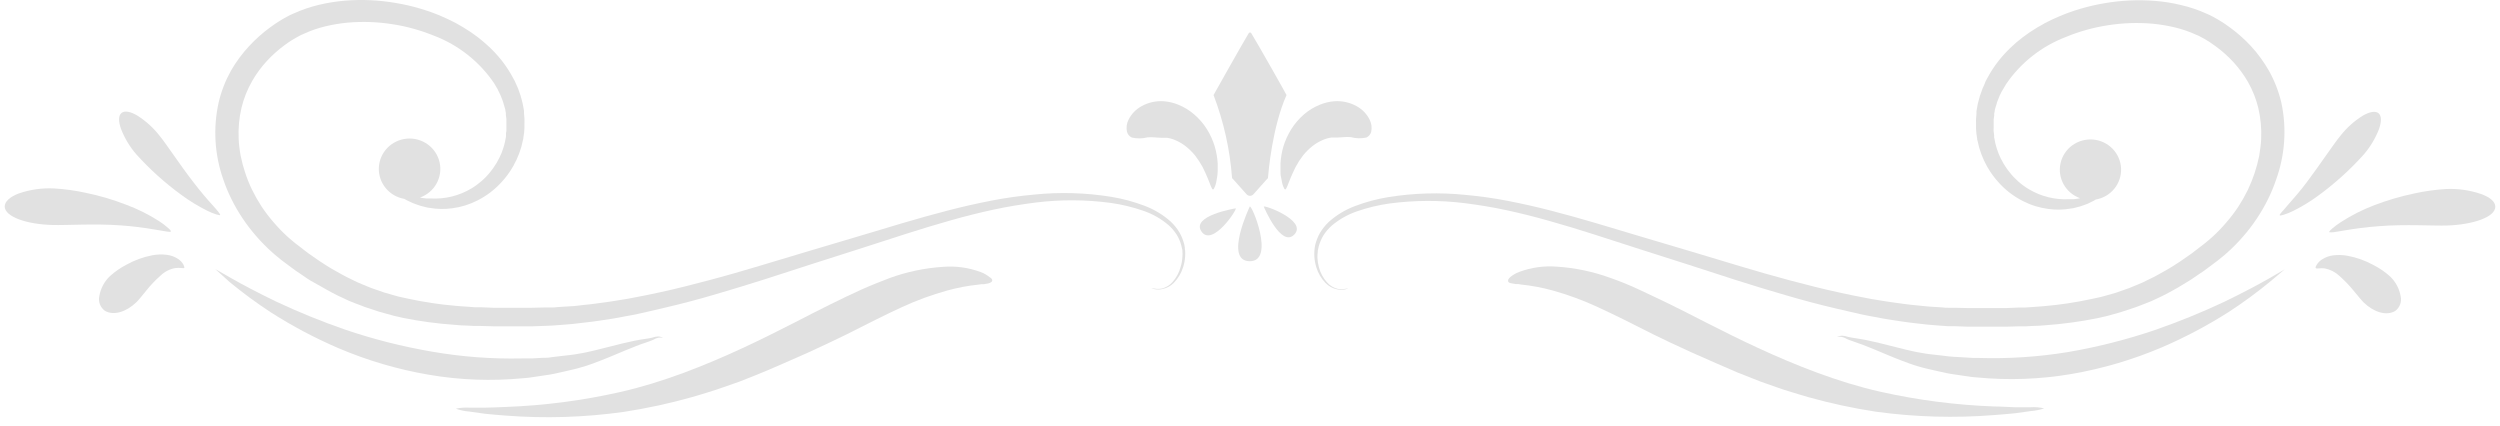 <svg xmlns="http://www.w3.org/2000/svg" width="264" height="45" viewBox="0 0 264 45" fill="none"><path d="M144.283 14.526C144.414 14.468 144.529 14.381 144.619 14.272C144.71 14.162 144.774 14.034 144.805 13.896C144.89 13.469 144.83 13.027 144.633 12.637C144.334 12.036 143.857 11.54 143.264 11.215C142.544 10.814 141.719 10.632 140.895 10.693C140.373 10.734 139.861 10.858 139.379 11.058C138.77 11.302 138.206 11.645 137.71 12.071C137.18 12.527 136.723 13.06 136.353 13.651C135.997 14.226 135.717 14.843 135.519 15.489C135.354 16.068 135.254 16.663 135.22 17.263C135.22 17.54 135.22 17.798 135.22 18.038C135.22 18.277 135.22 18.51 135.277 18.711C135.334 18.912 135.347 19.101 135.379 19.259C135.411 19.416 135.462 19.554 135.5 19.668C135.583 19.888 135.653 20.008 135.716 20.008C135.78 20.008 135.844 19.888 135.933 19.68C136.022 19.473 136.143 19.151 136.271 18.824C136.341 18.648 136.43 18.465 136.513 18.27C136.595 18.075 136.704 17.874 136.812 17.641C137.041 17.211 137.305 16.801 137.602 16.414C137.898 16.046 138.236 15.712 138.608 15.419C138.932 15.163 139.29 14.951 139.672 14.79C139.959 14.661 140.264 14.572 140.576 14.526H141.169C141.449 14.526 141.678 14.488 141.901 14.482C142.149 14.457 142.398 14.457 142.646 14.482C143.18 14.626 143.742 14.641 144.283 14.526Z" fill="#E1E1E1"></path><path d="M135.857 10.038C134.347 13.424 133.946 18.17 133.895 18.793C133.895 18.837 133.895 18.862 133.838 18.862L132.366 20.511C132.321 20.563 132.265 20.605 132.201 20.633C132.138 20.662 132.07 20.677 132 20.677C131.931 20.677 131.862 20.662 131.799 20.633C131.735 20.605 131.679 20.563 131.634 20.511L130.162 18.862C130.162 18.862 130.111 18.862 130.105 18.793C129.883 15.797 129.225 12.848 128.15 10.038C128.15 10.038 131.182 4.632 131.863 3.511C131.876 3.486 131.895 3.465 131.919 3.45C131.944 3.435 131.972 3.427 132 3.427C132.028 3.427 132.056 3.435 132.081 3.45C132.105 3.465 132.124 3.486 132.137 3.511C132.825 4.632 135.869 10.013 135.857 10.038Z" fill="#E1E1E1"></path><path d="M119.526 14.526C119.395 14.468 119.28 14.381 119.19 14.272C119.099 14.162 119.035 14.034 119.004 13.896C118.916 13.47 118.976 13.026 119.175 12.637C119.475 12.037 119.952 11.54 120.545 11.215C121.263 10.814 122.085 10.633 122.908 10.693C123.432 10.734 123.946 10.857 124.43 11.058C125.037 11.303 125.599 11.645 126.092 12.071C126.626 12.525 127.086 13.058 127.456 13.651C127.812 14.225 128.091 14.843 128.284 15.489C128.45 16.067 128.553 16.663 128.589 17.263C128.589 17.54 128.589 17.798 128.589 18.038C128.589 18.277 128.557 18.51 128.526 18.711C128.494 18.912 128.462 19.101 128.43 19.259C128.398 19.416 128.347 19.554 128.309 19.668C128.226 19.888 128.156 20.008 128.092 20.008C128.029 20.008 127.965 19.888 127.876 19.68C127.787 19.473 127.666 19.151 127.538 18.824C127.468 18.648 127.379 18.465 127.296 18.27C127.214 18.075 127.105 17.874 126.997 17.641C126.769 17.22 126.507 16.818 126.214 16.439C125.917 16.071 125.58 15.737 125.207 15.444C124.882 15.19 124.524 14.978 124.144 14.815C123.856 14.686 123.551 14.597 123.239 14.551H122.647C122.366 14.551 122.137 14.513 121.914 14.507C121.666 14.482 121.417 14.482 121.169 14.507C120.631 14.643 120.067 14.65 119.526 14.526Z" fill="#E1E1E1"></path><path d="M131.971 21.82C131.971 21.82 129.226 27.573 131.971 27.585C134.717 27.598 132.131 21.449 131.971 21.82Z" fill="#E1E1E1"></path><path d="M133.462 21.833C133.462 21.833 135.296 26.238 136.691 24.753C138.086 23.268 133.353 21.568 133.462 21.833Z" fill="#E1E1E1"></path><path d="M130.481 22.003C130.481 22.003 125.717 22.777 126.882 24.457C128.048 26.138 130.768 21.952 130.481 22.003Z" fill="#E1E1E1"></path><path d="M240.911 10.844C240.634 9.665 240.193 8.529 239.599 7.47C239.072 6.544 238.442 5.678 237.72 4.89C237.056 4.173 236.325 3.519 235.536 2.939L234.95 2.523C234.848 2.454 234.746 2.385 234.638 2.322L234.326 2.127C234.115 1.995 233.892 1.888 233.689 1.768L233.364 1.598L233.033 1.453C232.162 1.056 231.253 0.748 230.319 0.534C229.418 0.314 228.5 0.166 227.574 0.094C225.794 -0.047 224.002 0.036 222.243 0.339C221.383 0.484 220.532 0.68 219.695 0.925C219.288 1.038 218.886 1.183 218.492 1.321C218.288 1.384 218.097 1.472 217.899 1.548C217.702 1.623 217.511 1.699 217.32 1.787L216.753 2.039L216.192 2.316L215.918 2.454L215.651 2.611L215.116 2.913L214.6 3.241L214.345 3.404L214.097 3.581L213.606 3.933L213.135 4.311C212.977 4.432 212.826 4.562 212.683 4.701L212.243 5.104C211.969 5.387 211.683 5.658 211.434 5.96C210.925 6.546 210.473 7.178 210.084 7.848C209.989 8.011 209.899 8.181 209.81 8.345L209.676 8.591L209.575 8.861L209.345 9.377L209.161 9.9L209.065 10.164C209.065 10.246 209.02 10.34 208.995 10.428C208.969 10.516 208.906 10.781 208.855 10.957L208.759 11.492L208.715 11.756C208.715 11.844 208.715 11.932 208.715 12.021C208.715 12.109 208.683 12.379 208.67 12.549C208.657 12.719 208.67 12.902 208.67 13.078V13.6L208.708 14.11L208.785 14.614C208.785 14.695 208.785 14.777 208.829 14.859L208.887 15.105L209.001 15.589L209.154 16.055L209.231 16.282L209.326 16.508C209.39 16.653 209.447 16.804 209.511 16.949L209.727 17.37L209.829 17.572L209.95 17.773L210.192 18.163C210.275 18.289 210.371 18.409 210.454 18.535C210.628 18.773 210.815 19.002 211.014 19.221C211.74 20.044 212.617 20.723 213.6 21.222C214.447 21.66 215.365 21.946 216.313 22.066C217.1 22.175 217.9 22.161 218.683 22.021L218.937 21.984L219.186 21.921L219.651 21.801C219.944 21.701 220.218 21.612 220.466 21.512L221.103 21.197L221.313 21.071C222.087 20.937 222.785 20.529 223.277 19.923C223.769 19.317 224.02 18.555 223.985 17.779C223.95 17.004 223.631 16.267 223.086 15.707C222.542 15.147 221.81 14.802 221.027 14.736C220.244 14.671 219.463 14.889 218.831 15.35C218.199 15.811 217.758 16.484 217.591 17.243C217.424 18.002 217.543 18.794 217.924 19.474C218.305 20.152 218.924 20.671 219.663 20.933L219.421 20.977L218.995 21.033H218.536C217.033 21.12 215.538 20.753 214.25 19.982C213.459 19.511 212.763 18.898 212.199 18.176C212.044 17.985 211.899 17.785 211.766 17.578L211.568 17.263L211.39 16.93L211.294 16.766L211.218 16.59L211.059 16.238L210.925 15.866L210.861 15.684L210.804 15.489L210.702 15.105L210.625 14.708L210.581 14.507V14.305C210.581 14.173 210.549 14.035 210.53 13.896C210.511 13.758 210.53 13.619 210.53 13.481V12.631L210.587 12.209C210.587 12.14 210.587 12.065 210.587 11.995L210.632 11.781C210.632 11.643 210.689 11.498 210.721 11.36L210.855 10.932C210.855 10.863 210.893 10.793 210.918 10.724L211.001 10.51L211.167 10.095C211.231 9.956 211.301 9.818 211.371 9.679L211.485 9.491L211.606 9.289C211.683 9.157 211.766 9.025 211.842 8.886C213.393 6.61 215.617 4.863 218.211 3.883L218.727 3.675C218.906 3.612 219.077 3.543 219.256 3.486C219.613 3.373 219.969 3.247 220.339 3.153C221.079 2.945 221.832 2.783 222.593 2.668C224.156 2.421 225.743 2.366 227.319 2.504C228.12 2.58 228.914 2.712 229.695 2.901C230.473 3.089 231.23 3.353 231.956 3.688L232.23 3.807L232.491 3.946C232.669 4.033 232.842 4.132 233.007 4.241L233.262 4.393L233.51 4.562C233.682 4.676 233.848 4.795 234.013 4.915C234.676 5.404 235.29 5.954 235.848 6.558C236.441 7.204 236.96 7.913 237.396 8.672C237.882 9.532 238.246 10.453 238.478 11.41C238.73 12.482 238.83 13.584 238.778 14.683C238.778 14.972 238.733 15.262 238.701 15.558C238.669 15.854 238.618 16.149 238.574 16.451C238.322 17.697 237.918 18.908 237.37 20.058C237.073 20.662 236.742 21.248 236.376 21.814C235.988 22.398 235.563 22.957 235.103 23.488C234.867 23.752 234.638 24.029 234.383 24.281C234.255 24.407 234.134 24.539 234.001 24.665L233.606 25.036C233.472 25.162 233.332 25.275 233.192 25.395C233.052 25.515 232.912 25.634 232.765 25.747L231.848 26.452C231.695 26.572 231.542 26.692 231.383 26.805L230.905 27.138L230.421 27.472C230.264 27.59 230.1 27.7 229.931 27.799C229.6 28.013 229.294 28.221 228.924 28.429C228.555 28.636 228.23 28.819 227.886 29.014C227.542 29.209 227.173 29.385 226.81 29.561L226.268 29.826C226.084 29.914 225.893 29.983 225.708 30.065L225.141 30.298C224.954 30.381 224.763 30.455 224.568 30.518L223.402 30.927L222.198 31.267C222.001 31.33 221.791 31.374 221.562 31.424L220.925 31.563C219.245 31.929 217.543 32.186 215.829 32.331C215.396 32.375 214.95 32.394 214.511 32.431L213.874 32.475H213.205L211.867 32.532H207.798L206.447 32.501H205.772C205.543 32.501 205.32 32.501 205.091 32.463L203.74 32.375C203.288 32.343 202.836 32.287 202.384 32.243C201.479 32.167 200.575 32.022 199.67 31.903C199.218 31.846 198.772 31.758 198.32 31.689C197.868 31.62 197.416 31.544 196.97 31.45C196.072 31.273 195.174 31.11 194.282 30.902C192.492 30.518 190.721 30.059 188.957 29.593C187.193 29.127 185.448 28.617 183.722 28.101C181.996 27.585 180.27 27.069 178.569 26.553C176.868 26.037 175.174 25.54 173.524 25.055C170.212 24.067 166.99 23.066 163.85 22.261C162.283 21.852 160.729 21.505 159.213 21.21C157.697 20.914 156.194 20.712 154.754 20.58C152.032 20.304 149.284 20.384 146.582 20.819C145.392 21.016 144.225 21.33 143.098 21.757C142.072 22.139 141.127 22.709 140.315 23.438C139.953 23.782 139.641 24.174 139.385 24.602C139.162 24.997 138.995 25.421 138.888 25.861L138.831 26.182C138.814 26.286 138.803 26.391 138.799 26.496C138.783 26.706 138.783 26.916 138.799 27.126C138.824 27.504 138.894 27.878 139.009 28.24C139.197 28.855 139.529 29.418 139.977 29.883C140.308 30.226 140.737 30.461 141.207 30.556C141.492 30.621 141.788 30.621 142.073 30.556C142.144 30.539 142.214 30.518 142.283 30.493L142.353 30.455C142.255 30.463 142.157 30.478 142.06 30.499C141.789 30.554 141.51 30.554 141.239 30.499C140.804 30.387 140.415 30.145 140.124 29.807C139.721 29.353 139.431 28.812 139.277 28.227C139.183 27.884 139.13 27.531 139.118 27.176C139.115 26.985 139.128 26.793 139.156 26.603C139.156 26.509 139.156 26.408 139.194 26.314L139.258 26.018C139.368 25.609 139.535 25.217 139.755 24.854C140.001 24.468 140.301 24.118 140.646 23.815C141.433 23.154 142.338 22.643 143.315 22.311C144.415 21.93 145.55 21.655 146.703 21.493C149.351 21.139 152.033 21.126 154.684 21.455C156.111 21.638 157.569 21.87 159.06 22.191C160.55 22.512 162.066 22.89 163.614 23.331C166.697 24.193 169.881 25.256 173.168 26.314C174.824 26.836 176.486 27.365 178.18 27.913C179.875 28.46 181.575 29.014 183.276 29.561C184.976 30.109 186.76 30.644 188.524 31.16C190.288 31.676 192.085 32.161 193.9 32.583C194.804 32.803 195.715 32.992 196.632 33.212C197.084 33.319 197.549 33.388 198.008 33.476C198.467 33.564 198.925 33.659 199.39 33.728C200.314 33.866 201.237 34.024 202.173 34.124C202.638 34.175 203.097 34.238 203.568 34.282L204.97 34.395C205.199 34.395 205.434 34.439 205.664 34.446H206.371L207.772 34.496H211.906L213.281 34.458H213.963L214.651 34.42C215.109 34.42 215.562 34.383 216.014 34.345C217.828 34.216 219.632 33.972 221.415 33.615L222.052 33.47C222.275 33.42 222.491 33.382 222.689 33.319L223.963 32.96L225.237 32.538C225.453 32.474 225.665 32.398 225.874 32.312L226.51 32.066C226.714 31.978 226.924 31.909 227.147 31.815L227.746 31.538C228.141 31.349 228.542 31.173 228.918 30.959C229.294 30.745 229.682 30.556 230.052 30.329L231.141 29.669C231.326 29.561 231.498 29.442 231.67 29.322L232.185 28.97L232.701 28.624C232.873 28.504 233.039 28.378 233.205 28.252L234.179 27.522C234.345 27.396 234.504 27.258 234.669 27.126C234.835 26.994 234.988 26.868 235.141 26.723L235.599 26.308L236.039 25.873C236.332 25.59 236.599 25.282 236.867 24.98C237.391 24.383 237.874 23.752 238.313 23.091C238.744 22.447 239.133 21.776 239.478 21.084C239.814 20.411 240.103 19.717 240.344 19.007C241.297 16.391 241.493 13.564 240.911 10.844Z" fill="#E1E1E1"></path><path d="M159.257 29.687C159.219 29.568 159.302 29.423 159.499 29.247C159.621 29.146 159.751 29.055 159.888 28.976C159.964 28.932 160.054 28.875 160.149 28.831L160.455 28.706C161.713 28.24 163.058 28.053 164.397 28.158C166.326 28.282 168.227 28.681 170.04 29.341C171.053 29.694 172.085 30.109 173.123 30.6C174.161 31.091 175.2 31.569 176.251 32.085C180.486 34.118 189.569 39.348 198.543 41.362C202.5 42.251 206.532 42.774 210.587 42.923C211.39 42.923 212.116 42.992 212.766 43.005H214.422C214.907 42.973 215.394 43.013 215.867 43.125C215.41 43.277 214.935 43.372 214.453 43.408L212.791 43.641C212.154 43.71 211.409 43.76 210.6 43.83C206.436 44.163 202.248 44.045 198.11 43.477C195.7 43.112 193.315 42.599 190.97 41.941C190.384 41.784 189.811 41.589 189.231 41.419L188.371 41.155L187.531 40.865L185.874 40.28L184.282 39.65C183.76 39.455 183.25 39.248 182.754 39.021L181.301 38.392C180.365 37.983 179.473 37.592 178.645 37.221C176.996 36.472 175.601 35.811 174.544 35.289L171.505 33.759C170.537 33.281 169.595 32.834 168.728 32.431C167.192 31.718 165.598 31.131 163.964 30.675C162.87 30.372 161.751 30.162 160.62 30.046L160.321 29.996H160.06C159.914 29.98 159.769 29.955 159.627 29.92C159.41 29.895 159.257 29.807 159.257 29.687Z" fill="#E1E1E1"></path><path d="M251.172 11.958C251.503 12.235 251.497 12.851 251.223 13.632C250.849 14.599 250.313 15.497 249.637 16.288C248.208 17.887 246.614 19.334 244.879 20.605C244.007 21.256 243.075 21.825 242.096 22.305C241.789 22.457 241.469 22.584 241.141 22.682C240.905 22.758 240.765 22.777 240.739 22.733C240.714 22.689 240.79 22.575 240.95 22.393C241.109 22.21 241.338 21.971 241.587 21.663C242.141 21.033 242.86 20.221 243.561 19.29C244.981 17.402 246.414 15.224 247.172 14.305C247.816 13.493 248.594 12.793 249.472 12.235C250.217 11.8 250.841 11.681 251.172 11.958Z" fill="#E1E1E1"></path><path d="M263.503 21.833C263.503 22.922 261.166 23.721 258.408 23.815C257.026 23.859 253.949 23.664 251.223 23.884C249.854 23.985 248.561 24.161 247.599 24.331C247.115 24.401 246.727 24.489 246.44 24.52C246.153 24.552 245.975 24.52 245.949 24.52C245.924 24.52 246.032 24.344 246.255 24.155C246.559 23.892 246.883 23.652 247.223 23.438C248.315 22.734 249.479 22.146 250.695 21.682C252.084 21.147 253.516 20.726 254.975 20.423C256.059 20.185 257.16 20.032 258.268 19.963C259.532 19.898 260.798 20.075 261.994 20.486C262.936 20.819 263.51 21.298 263.503 21.833Z" fill="#E1E1E1"></path><path d="M241.268 28.441L239.771 29.7C238.384 30.844 236.934 31.912 235.427 32.897C233.162 34.346 230.78 35.609 228.307 36.673C225.245 37.98 222.038 38.926 218.753 39.493C215.457 40.056 212.1 40.179 208.772 39.858L208.199 39.808L206.543 39.562C206.186 39.506 205.829 39.468 205.486 39.386L204.473 39.16C203.836 39.008 203.199 38.883 202.562 38.688C202.25 38.599 201.925 38.499 201.67 38.398C201.416 38.297 201.103 38.197 200.836 38.09C199.76 37.681 198.823 37.265 197.995 36.925C197.581 36.755 197.199 36.598 196.836 36.459C196.473 36.321 196.155 36.208 195.855 36.107L195.428 35.956C195.297 35.916 195.169 35.865 195.046 35.805C194.878 35.7 194.693 35.623 194.499 35.578C194.376 35.558 194.251 35.558 194.129 35.578H194.002L194.123 35.534C194.245 35.486 194.374 35.456 194.505 35.446C194.722 35.456 194.937 35.498 195.142 35.572C195.365 35.635 195.632 35.66 195.957 35.717C196.282 35.773 196.632 35.818 197.008 35.899C197.384 35.981 197.804 36.069 198.282 36.176C199.161 36.384 200.154 36.661 201.244 36.919C201.517 36.988 201.798 37.045 202.078 37.108C202.358 37.171 202.651 37.227 202.944 37.271C203.524 37.391 204.161 37.441 204.81 37.517L205.798 37.636C206.129 37.681 206.473 37.681 206.823 37.706L207.874 37.769L208.409 37.8C208.587 37.8 208.772 37.8 208.957 37.8C212.101 37.896 215.248 37.689 218.351 37.183C221.482 36.65 224.564 35.869 227.568 34.848C230.039 33.991 232.463 33.006 234.829 31.896C236.848 30.921 238.459 30.059 239.555 29.436L241.268 28.441Z" fill="#E1E1E1"></path><path d="M252.93 32.841C252 33.388 250.663 32.966 249.605 31.941C249.344 31.683 248.968 31.204 248.529 30.682C248.075 30.127 247.577 29.609 247.039 29.134C246.614 28.734 246.084 28.462 245.51 28.347C245.032 28.271 244.637 28.422 244.555 28.315C244.472 28.208 244.555 28.171 244.625 27.994C244.767 27.753 244.966 27.548 245.204 27.396C245.566 27.162 245.978 27.013 246.408 26.962C246.909 26.904 247.416 26.921 247.911 27.012C248.876 27.193 249.806 27.527 250.663 28.001C251.286 28.319 251.864 28.716 252.382 29.184C252.979 29.748 253.374 30.488 253.51 31.292C253.575 31.578 253.555 31.876 253.452 32.151C253.349 32.426 253.168 32.665 252.93 32.841Z" fill="#E1E1E1"></path><path d="M23.089 10.819C23.366 9.639 23.807 8.504 24.401 7.445C24.938 6.517 25.579 5.651 26.311 4.865C26.976 4.148 27.707 3.494 28.496 2.914L29.082 2.498C29.178 2.429 29.286 2.36 29.394 2.297L29.706 2.102C29.916 1.969 30.139 1.856 30.343 1.743L30.668 1.573L30.999 1.428C31.87 1.031 32.779 0.721 33.713 0.503C34.613 0.288 35.528 0.143 36.451 0.069C38.234 -0.075 40.028 0.007 41.789 0.314C42.65 0.455 43.501 0.651 44.337 0.899C44.751 1.013 45.152 1.158 45.547 1.29C45.751 1.359 45.942 1.447 46.139 1.516C46.337 1.586 46.528 1.674 46.719 1.762L47.285 2.014L47.846 2.29L48.12 2.429L48.387 2.58L48.922 2.888L49.438 3.216L49.693 3.379L49.941 3.555L50.432 3.908L50.903 4.286C51.056 4.405 51.209 4.537 51.355 4.676L51.795 5.079C52.069 5.362 52.355 5.632 52.604 5.935C53.113 6.521 53.565 7.153 53.954 7.823C54.05 7.986 54.139 8.156 54.228 8.32L54.362 8.565L54.706 9.339L54.89 9.862L54.98 10.12C54.98 10.208 55.031 10.302 55.056 10.391L55.19 10.919C55.228 11.095 55.26 11.278 55.292 11.454L55.336 11.719C55.336 11.807 55.336 11.895 55.336 11.983C55.336 12.071 55.368 12.335 55.381 12.512C55.394 12.688 55.381 12.864 55.381 13.04V13.531L55.343 14.041L55.266 14.544C55.266 14.626 55.266 14.708 55.222 14.79L55.164 15.035L55.05 15.52L54.897 15.986L54.82 16.212L54.725 16.439C54.661 16.584 54.604 16.735 54.54 16.88C54.476 17.024 54.4 17.156 54.324 17.295L54.222 17.503L54.101 17.704L53.859 18.094C53.776 18.22 53.68 18.34 53.597 18.465C53.423 18.704 53.236 18.933 53.037 19.151C52.31 19.973 51.433 20.652 50.451 21.153C49.604 21.591 48.686 21.877 47.738 21.996C46.95 22.104 46.151 22.089 45.368 21.952L45.114 21.915L44.865 21.852L44.4 21.732C44.107 21.631 43.827 21.543 43.585 21.442L42.916 21.128L42.7 21.002C41.922 20.87 41.22 20.462 40.724 19.856C40.228 19.25 39.973 18.485 40.005 17.707C40.038 16.928 40.356 16.187 40.901 15.623C41.445 15.059 42.179 14.71 42.965 14.641C43.751 14.573 44.535 14.789 45.171 15.25C45.807 15.71 46.252 16.384 46.423 17.146C46.593 17.907 46.477 18.703 46.097 19.386C45.716 20.069 45.097 20.592 44.356 20.857L44.598 20.907L45.024 20.958H45.483C46.987 21.044 48.481 20.678 49.77 19.907C50.56 19.435 51.256 18.823 51.82 18.101C51.976 17.91 52.118 17.711 52.247 17.503C52.317 17.402 52.387 17.295 52.451 17.188L52.629 16.854C52.661 16.798 52.693 16.747 52.725 16.684L52.801 16.514C52.852 16.395 52.903 16.275 52.961 16.162L53.094 15.791L53.158 15.608L53.215 15.413L53.317 15.029L53.394 14.633L53.432 14.431C53.435 14.364 53.435 14.297 53.432 14.23C53.432 14.098 53.432 13.959 53.476 13.821V12.562L53.419 12.14C53.419 12.071 53.419 11.995 53.419 11.926L53.374 11.712C53.374 11.574 53.317 11.429 53.279 11.291C53.241 11.152 53.196 11.007 53.152 10.863C53.107 10.718 53.113 10.724 53.088 10.655L53.005 10.441L52.84 10.025C52.776 9.887 52.706 9.749 52.636 9.61L52.54 9.402L52.419 9.201L52.184 8.798C50.637 6.511 48.412 4.752 45.814 3.763L45.292 3.562C45.12 3.499 44.948 3.43 44.77 3.373C44.413 3.26 44.056 3.134 43.687 3.039C42.946 2.832 42.193 2.67 41.432 2.555C39.868 2.308 38.278 2.253 36.7 2.391C35.901 2.467 35.11 2.6 34.33 2.788C33.552 2.976 32.795 3.239 32.069 3.574L31.795 3.694L31.534 3.832C31.357 3.92 31.185 4.017 31.018 4.122L30.764 4.279L30.509 4.443L30.006 4.802C29.346 5.292 28.734 5.842 28.178 6.444C27.584 7.088 27.064 7.795 26.63 8.553C26.122 9.438 25.743 10.389 25.503 11.379C25.251 12.451 25.151 13.552 25.203 14.652C25.203 14.941 25.248 15.23 25.273 15.526C25.299 15.822 25.363 16.118 25.407 16.42C25.528 17.029 25.688 17.631 25.885 18.22C26.085 18.838 26.328 19.441 26.611 20.026C26.907 20.63 27.239 21.216 27.605 21.782C27.992 22.367 28.418 22.926 28.878 23.456C29.114 23.721 29.343 23.998 29.598 24.25C29.725 24.375 29.846 24.508 29.98 24.633L30.375 25.005C30.509 25.131 30.649 25.244 30.789 25.363C30.929 25.483 31.069 25.603 31.216 25.716C31.515 25.949 31.853 26.188 32.133 26.421C32.286 26.541 32.439 26.66 32.598 26.773L33.076 27.107C33.235 27.22 33.394 27.334 33.56 27.441C33.725 27.547 33.878 27.667 34.05 27.768C34.381 27.982 34.687 28.189 35.056 28.397C35.426 28.605 35.744 28.787 36.095 28.982C36.445 29.177 36.808 29.354 37.171 29.53L37.712 29.794C37.897 29.883 38.088 29.952 38.273 30.034L38.84 30.266C39.025 30.342 39.216 30.424 39.413 30.487L40.579 30.89L41.782 31.236C41.98 31.299 42.184 31.343 42.419 31.393L43.056 31.532C44.736 31.898 46.438 32.154 48.152 32.299C48.585 32.343 49.031 32.362 49.47 32.394L50.107 32.444H50.744L52.082 32.501H56.151L57.502 32.469H58.177C58.406 32.469 58.629 32.469 58.858 32.431L60.209 32.343C60.661 32.343 61.113 32.255 61.565 32.211C62.47 32.136 63.374 31.991 64.279 31.871C64.731 31.815 65.177 31.727 65.629 31.657C66.081 31.588 66.527 31.513 66.979 31.418C67.877 31.242 68.775 31.078 69.667 30.871C71.457 30.487 73.228 30.027 74.992 29.561C76.756 29.096 78.495 28.586 80.227 28.07C81.96 27.554 83.68 27.038 85.38 26.522C87.081 26.006 88.775 25.508 90.425 25.024C93.737 24.035 96.96 23.035 100.1 22.229C101.666 21.82 103.22 21.474 104.736 21.178C106.252 20.882 107.755 20.681 109.195 20.549C111.917 20.269 114.666 20.349 117.367 20.788C118.557 20.984 119.724 21.299 120.851 21.726C121.877 22.109 122.821 22.679 123.634 23.406C123.997 23.75 124.31 24.142 124.564 24.57C124.787 24.966 124.954 25.389 125.061 25.829L125.118 26.15C125.118 26.251 125.118 26.358 125.15 26.465C125.166 26.674 125.166 26.885 125.15 27.094C125.125 27.473 125.055 27.847 124.94 28.208C124.75 28.823 124.418 29.385 123.972 29.851C123.641 30.194 123.212 30.429 122.742 30.524C122.457 30.59 122.161 30.59 121.876 30.524C121.805 30.508 121.735 30.487 121.666 30.462L121.596 30.424C121.694 30.432 121.792 30.447 121.889 30.468C122.16 30.522 122.439 30.522 122.71 30.468C123.145 30.355 123.534 30.114 123.825 29.776C124.228 29.321 124.518 28.78 124.672 28.196C124.782 27.844 124.846 27.481 124.863 27.113C124.882 26.923 124.882 26.731 124.863 26.541C124.863 26.446 124.863 26.345 124.825 26.251C124.787 26.157 124.78 26.056 124.755 25.955C124.65 25.545 124.485 25.153 124.265 24.791C124.018 24.405 123.718 24.055 123.373 23.752C122.589 23.087 121.683 22.576 120.704 22.248C119.604 21.867 118.47 21.593 117.316 21.43C114.669 21.073 111.985 21.06 109.335 21.392C107.908 21.575 106.45 21.808 104.959 22.128C103.469 22.45 101.947 22.827 100.405 23.268C97.323 24.13 94.138 25.194 90.851 26.251C89.195 26.773 87.533 27.302 85.839 27.85C84.144 28.397 82.444 28.951 80.743 29.498C79.043 30.046 77.259 30.575 75.495 31.097C73.731 31.62 71.935 32.092 70.119 32.513C69.215 32.74 68.304 32.929 67.387 33.143C66.935 33.25 66.47 33.319 66.011 33.407C65.553 33.495 65.094 33.59 64.629 33.659C63.706 33.797 62.782 33.955 61.846 34.049C61.381 34.106 60.916 34.169 60.451 34.213L59.05 34.326L58.349 34.376L57.648 34.408L56.247 34.458H52.113L50.738 34.42H50.056L49.368 34.383C48.91 34.383 48.458 34.345 47.999 34.301C46.187 34.177 44.384 33.935 42.604 33.577L41.967 33.432C41.744 33.382 41.528 33.344 41.33 33.275L40.056 32.922L38.782 32.501C38.565 32.437 38.353 32.359 38.146 32.268L37.509 32.029C37.305 31.941 37.095 31.871 36.872 31.777L36.273 31.494C35.878 31.311 35.477 31.135 35.101 30.921C34.725 30.707 34.337 30.518 33.967 30.292L32.789 29.631C32.604 29.524 32.432 29.404 32.26 29.285L31.744 28.932L31.229 28.586C31.057 28.466 30.891 28.34 30.725 28.215L29.744 27.485L29.261 27.088C29.101 26.956 28.942 26.83 28.789 26.685L28.331 26.27C28.178 26.125 28.038 25.98 27.891 25.835C27.598 25.552 27.331 25.244 27.063 24.942C26.539 24.345 26.056 23.715 25.617 23.054C25.184 22.411 24.794 21.74 24.452 21.046C24.116 20.373 23.827 19.68 23.585 18.969C22.659 16.35 22.487 13.528 23.089 10.819Z" fill="#E1E1E1"></path><path d="M104.775 29.662C104.736 29.782 104.59 29.87 104.341 29.933C104.201 29.968 104.059 29.993 103.915 30.008H103.654L103.354 30.052C102.224 30.168 101.105 30.379 100.01 30.682C98.377 31.137 96.784 31.722 95.246 32.431C94.361 32.84 93.437 33.281 92.469 33.766L89.431 35.295C88.374 35.818 86.979 36.478 85.329 37.234C84.507 37.605 83.616 37.995 82.673 38.404L81.221 39.034C80.724 39.241 80.221 39.449 79.692 39.663L78.106 40.292L76.45 40.871L75.61 41.161L74.75 41.432C74.17 41.602 73.597 41.797 73.005 41.954C70.659 42.614 68.275 43.129 65.865 43.496C61.737 44.078 57.557 44.208 53.4 43.886C52.585 43.817 51.852 43.767 51.203 43.691L49.547 43.458C49.063 43.423 48.587 43.322 48.133 43.156C48.605 43.057 49.09 43.021 49.572 43.049H51.234C51.871 43.049 52.61 42.999 53.413 42.974C57.468 42.825 61.501 42.3 65.457 41.406C74.47 39.386 83.546 34.143 87.749 32.111C88.8 31.594 89.839 31.085 90.877 30.619C91.915 30.153 92.947 29.744 93.953 29.36C95.769 28.699 97.672 28.301 99.603 28.177C100.942 28.072 102.288 28.259 103.545 28.724C103.654 28.762 103.755 28.806 103.851 28.85C103.942 28.892 104.029 28.94 104.112 28.995C104.248 29.076 104.378 29.166 104.501 29.266C104.73 29.392 104.813 29.543 104.775 29.662Z" fill="#E1E1E1"></path><path d="M12.828 11.932C13.159 11.656 13.783 11.775 14.509 12.21C15.387 12.768 16.165 13.468 16.808 14.28C17.567 15.199 19.012 17.427 20.433 19.252C21.14 20.177 21.853 21.015 22.407 21.619C22.675 21.927 22.904 22.173 23.044 22.355C23.184 22.538 23.273 22.67 23.248 22.707C23.222 22.745 23.082 22.707 22.853 22.645C22.526 22.543 22.209 22.415 21.904 22.261C20.931 21.779 20.004 21.213 19.133 20.568C17.395 19.301 15.796 17.859 14.363 16.263C13.687 15.472 13.151 14.574 12.777 13.607C12.503 12.826 12.496 12.21 12.828 11.932Z" fill="#E1E1E1"></path><path d="M0.497 21.808C0.497 21.273 1.064 20.775 2 20.423C3.196 20.012 4.461 19.834 5.726 19.901C6.834 19.966 7.935 20.117 9.019 20.354C10.482 20.651 11.916 21.073 13.305 21.612C14.522 22.062 15.686 22.64 16.777 23.337C17.119 23.553 17.443 23.797 17.745 24.067C17.968 24.256 18.07 24.388 18.044 24.445C18.019 24.501 17.847 24.495 17.567 24.445C17.286 24.394 16.885 24.325 16.401 24.25C15.202 24.038 13.992 23.889 12.777 23.803C10.032 23.595 6.962 23.803 5.579 23.759C2.834 23.696 0.51 22.896 0.497 21.808Z" fill="#E1E1E1"></path><path d="M22.732 28.416L24.445 29.392C25.541 30.021 27.152 30.877 29.171 31.852C31.537 32.963 33.961 33.948 36.432 34.804C39.436 35.825 42.518 36.606 45.649 37.139C48.766 37.68 51.93 37.918 55.094 37.85H56.177L57.228 37.788C57.578 37.788 57.922 37.788 58.253 37.718L59.241 37.599C59.877 37.523 60.514 37.473 61.107 37.353C61.4 37.309 61.686 37.252 61.973 37.19C62.26 37.127 62.533 37.07 62.807 37.001C63.89 36.743 64.884 36.466 65.769 36.258C66.209 36.151 66.623 36.057 67.011 35.981C67.4 35.906 67.744 35.843 68.062 35.799C68.38 35.755 68.654 35.717 68.877 35.654C69.082 35.58 69.297 35.538 69.514 35.528C69.645 35.539 69.773 35.566 69.896 35.61L70.017 35.66H69.89C69.768 35.64 69.643 35.64 69.521 35.66C69.326 35.705 69.141 35.781 68.973 35.887C68.85 35.947 68.722 35.997 68.591 36.038L68.164 36.189C67.865 36.289 67.527 36.397 67.183 36.541C66.839 36.686 66.438 36.831 66.024 37.007C65.196 37.347 64.26 37.762 63.183 38.171C62.916 38.278 62.635 38.379 62.349 38.48C62.062 38.581 61.769 38.681 61.457 38.763C60.82 38.964 60.183 39.09 59.546 39.241L58.534 39.468C58.19 39.55 57.833 39.587 57.47 39.644L56.374 39.808L55.814 39.89L55.247 39.94C51.919 40.262 48.561 40.137 45.267 39.569C41.981 39.007 38.774 38.062 35.713 36.755C33.239 35.691 30.857 34.428 28.592 32.979C27.085 31.994 25.635 30.926 24.248 29.782L22.732 28.416Z" fill="#E1E1E1"></path><path d="M11.07 32.815C10.831 32.64 10.649 32.399 10.546 32.123C10.443 31.847 10.424 31.548 10.49 31.261C10.626 30.456 11.021 29.716 11.618 29.152C12.136 28.686 12.711 28.286 13.331 27.963C14.187 27.483 15.117 27.143 16.082 26.956C16.578 26.864 17.085 26.847 17.586 26.905C18.02 26.953 18.437 27.102 18.802 27.34C19.046 27.498 19.245 27.714 19.382 27.969C19.471 28.152 19.49 28.265 19.445 28.309C19.401 28.353 18.98 28.246 18.496 28.309C17.914 28.417 17.378 28.693 16.955 29.102C16.413 29.579 15.915 30.101 15.465 30.663C15.025 31.192 14.656 31.676 14.395 31.922C13.337 32.941 11.993 33.363 11.07 32.815Z" fill="#E1E1E1"></path></svg>